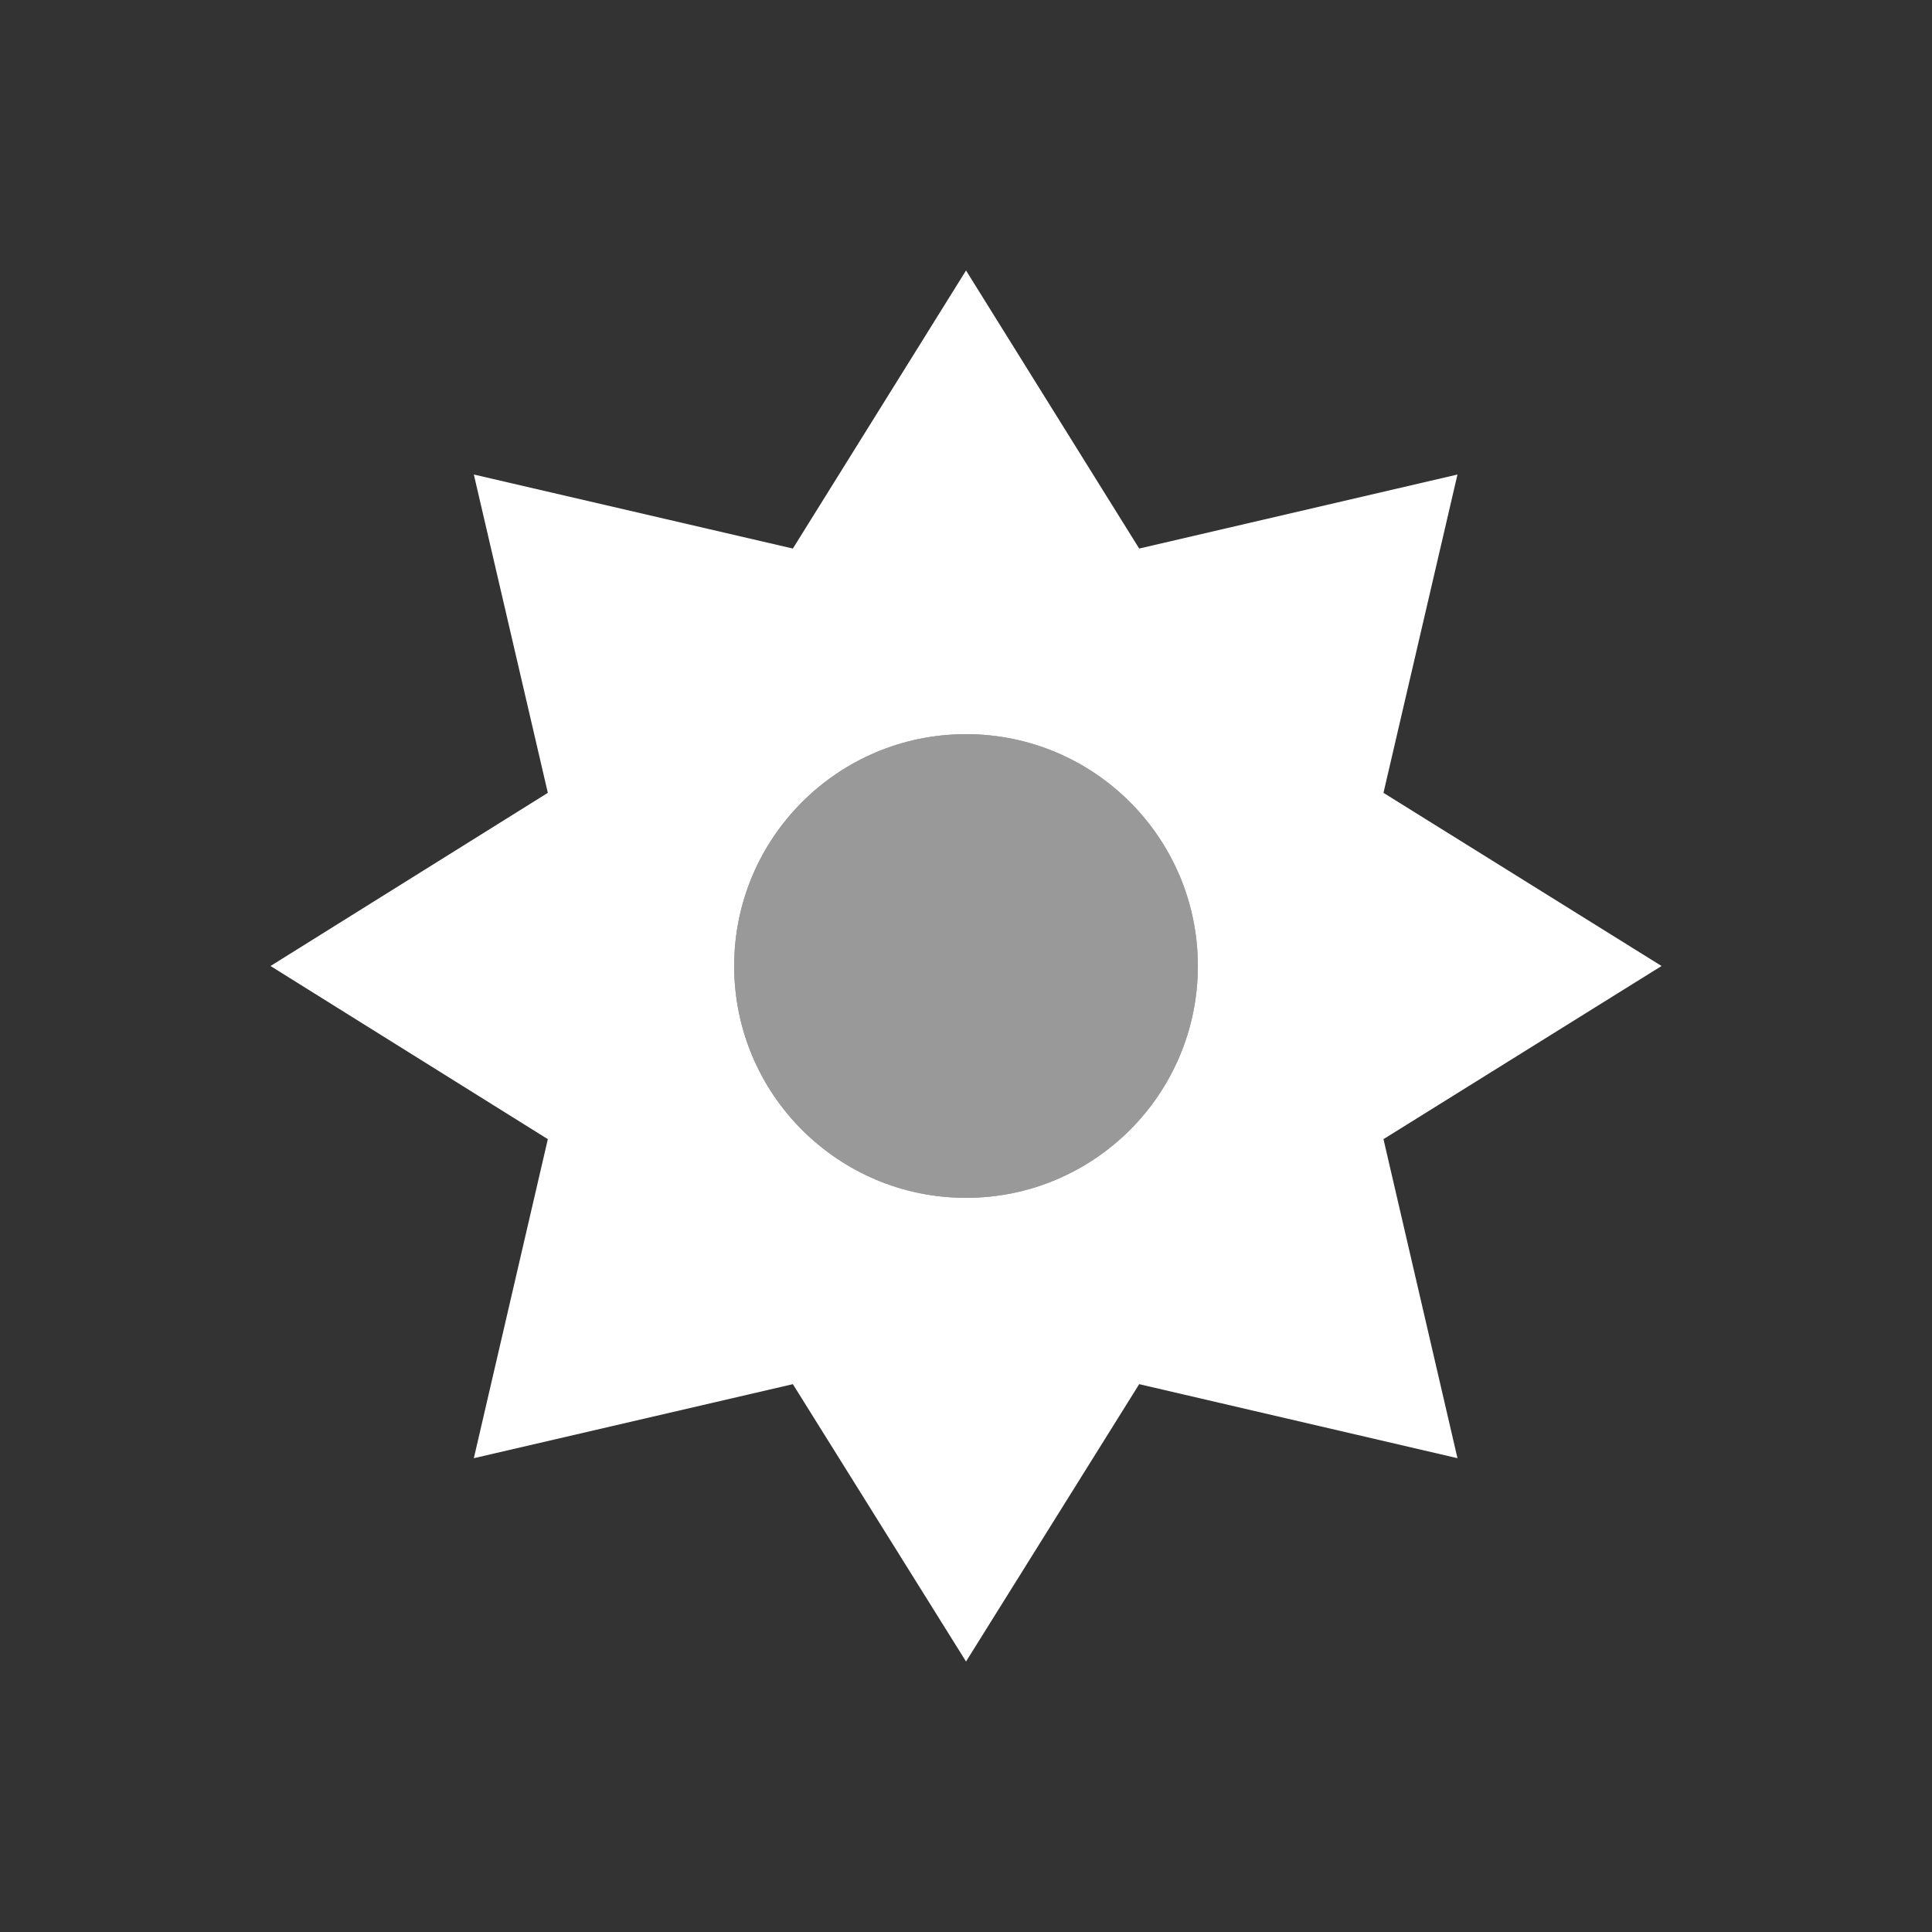 <svg width="70" height="70" viewBox="0 0 70 70" fill="none" xmlns="http://www.w3.org/2000/svg">
<rect x="0" y="0" width="70" height="70" fill="#333333" stroke="none"/>
<g clip-path="url(#clip0_2485_6099)">
<path fill-rule="evenodd" clip-rule="evenodd" d="M41.275 19.875L35.001 9.8L28.727 19.875L17.168 17.193L19.849 28.726L9.801 35L19.849 41.274L17.168 52.833L28.727 50.151L35.001 60.2L41.275 50.151L52.807 52.833L50.126 41.274L60.201 35L50.126 28.726L52.807 17.193L41.275 19.875ZM35.001 43.4C39.64 43.4 43.401 39.639 43.401 35C43.401 30.361 39.64 26.6 35.001 26.6C30.362 26.6 26.601 30.361 26.601 35C26.601 39.639 30.362 43.4 35.001 43.4Z" fill="white"/>
<circle cx="35.002" cy="35" r="8.4" fill="white" fill-opacity="0.5"/>
</g>
<defs>
<clipPath id="clip0_2485_6099">
<rect width="70" height="70" fill="white"/>
</clipPath>
</defs>
</svg>
